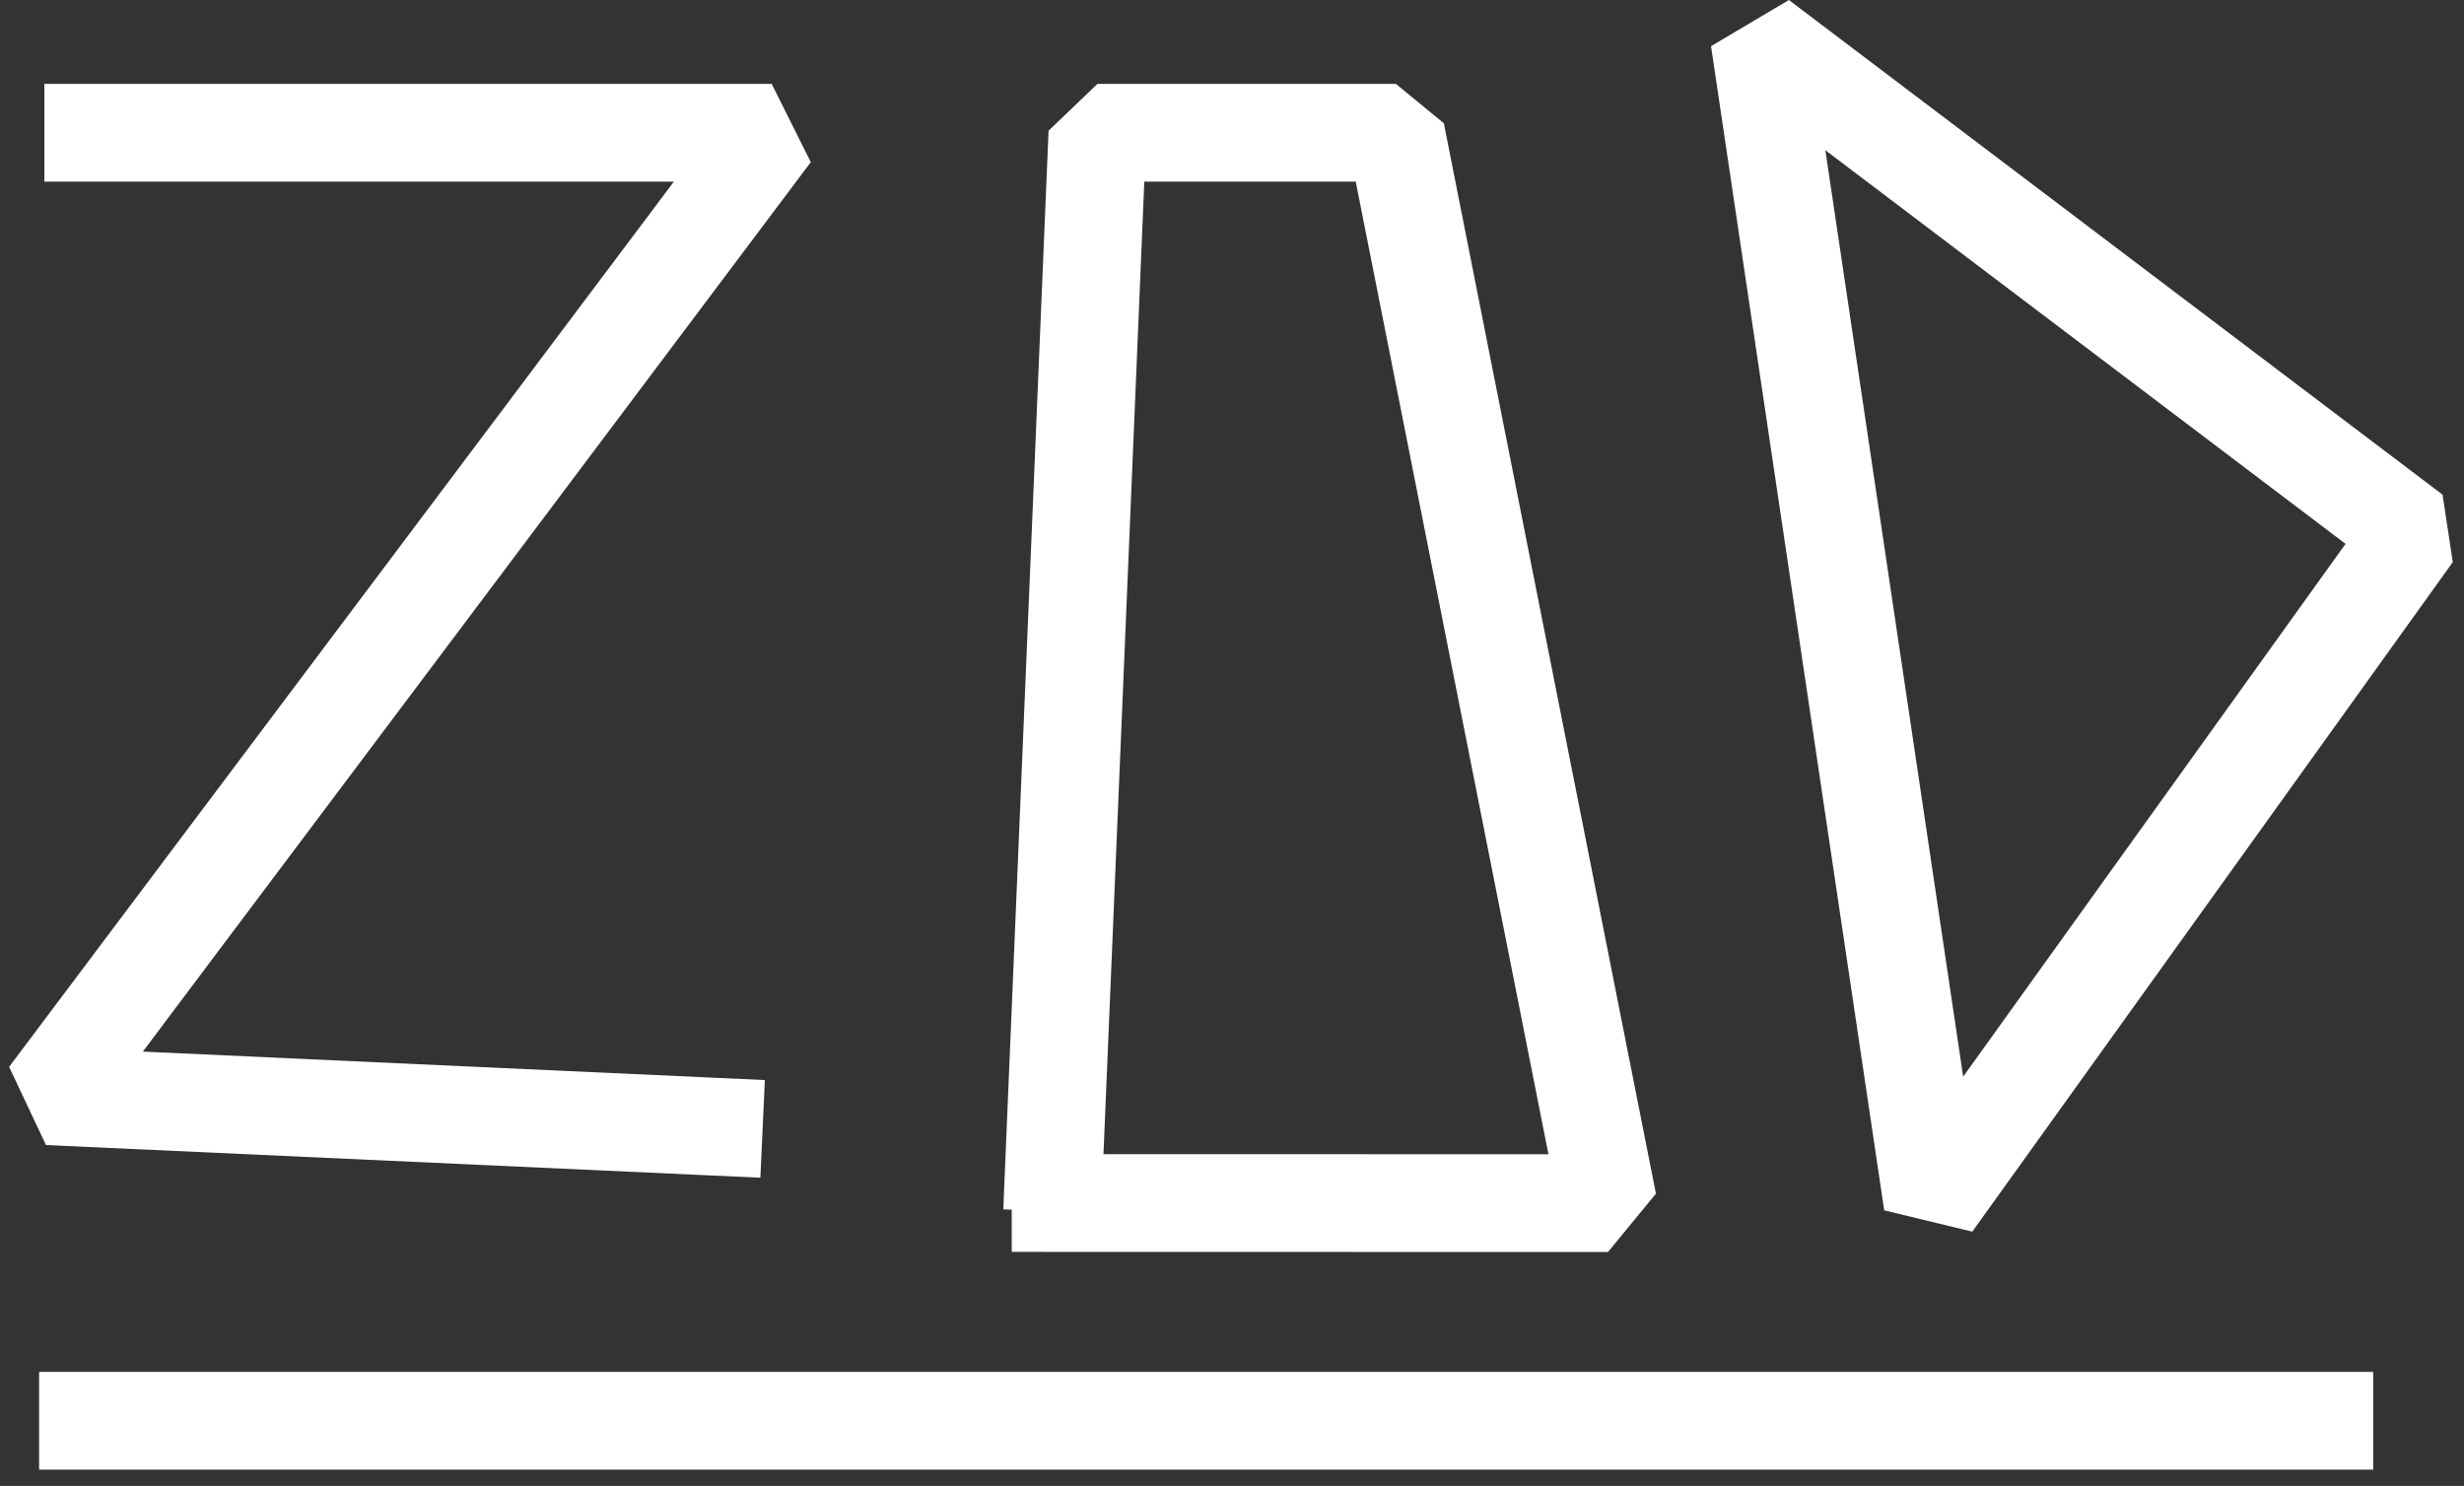 <svg height="76" viewBox="0 0 126 76" width="126" xmlns="http://www.w3.org/2000/svg"><rect x="0" y="0" width="126" height="76" fill="#333333" stroke="none"/><g style="fill:none;fill-rule:evenodd;stroke-linecap:square;stroke-linejoin:bevel;stroke:#fff;stroke-width:5"><g transform="translate(2.465 1.994)"><path d="m2.303 4.798h34.694l-36.997 49.275 34.035 1.557"/><path d="m51.442 57.465 2.211-52.668h15.263l10.845 54.745-27.989-.006"/><path d="m96.359 59.542-8.855-59.542 33.426 25.3z"/></g><path d="m4.5 72.668h114.357"/></g></svg>